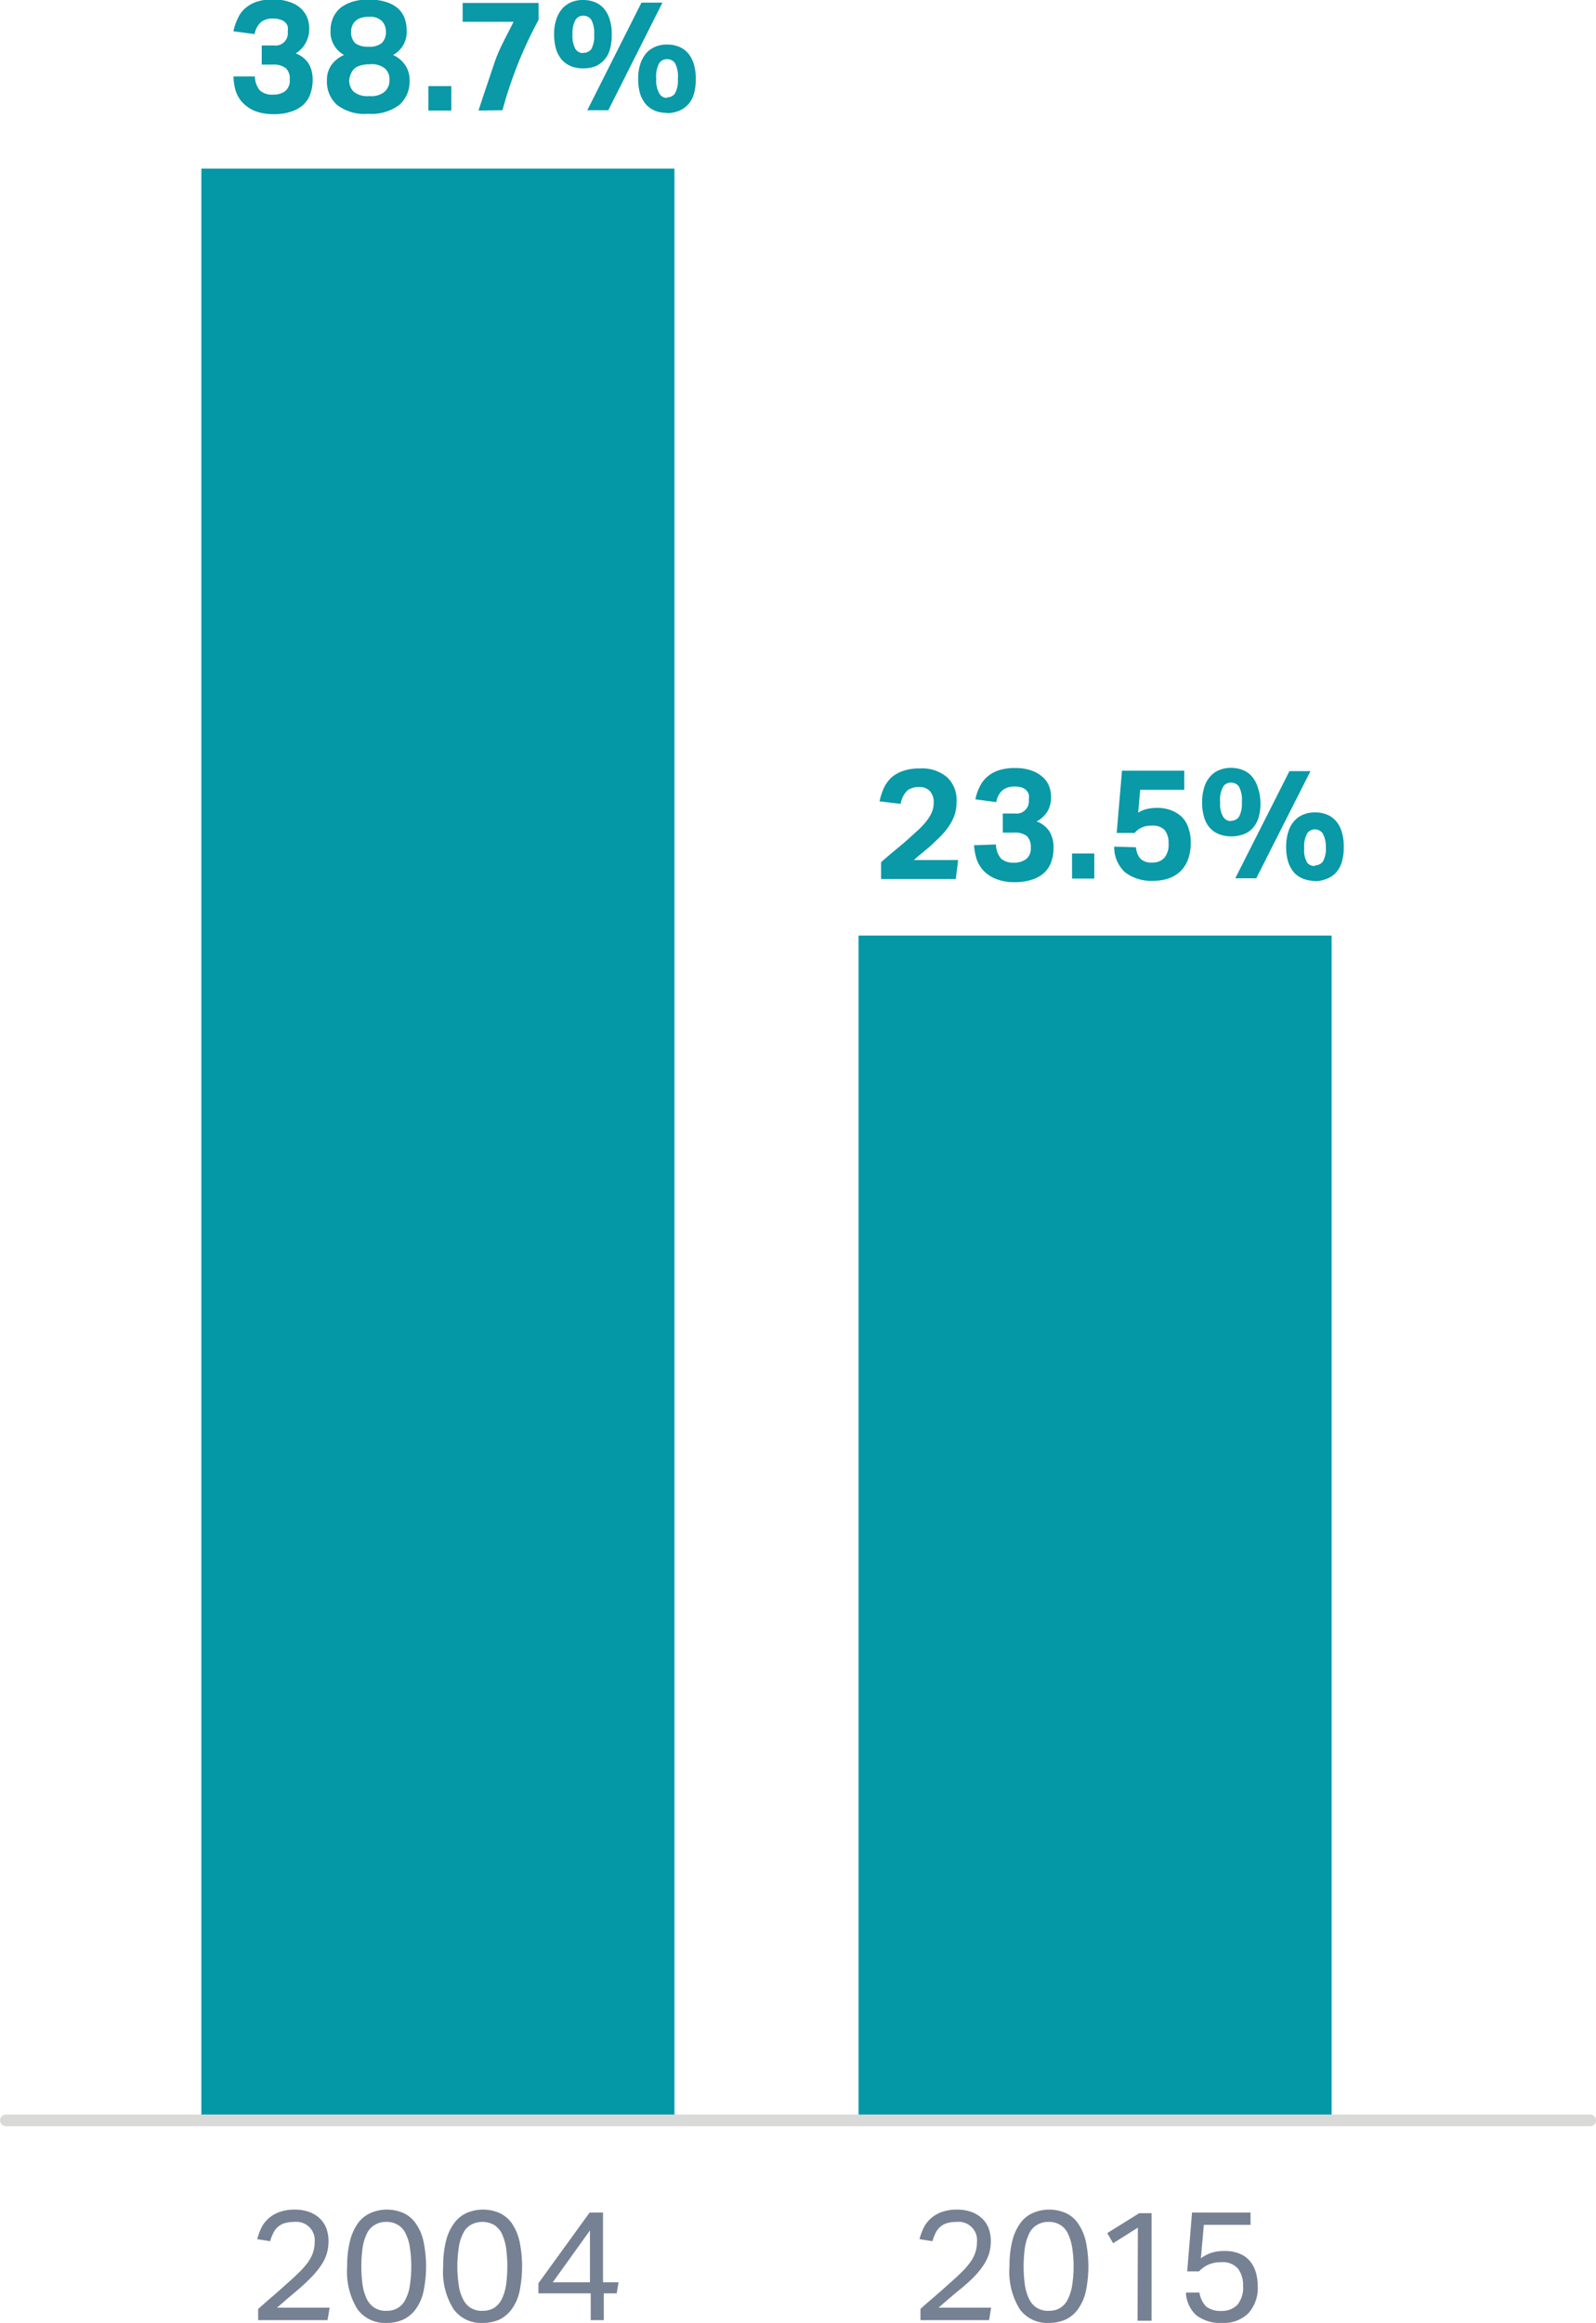 <svg xmlns="http://www.w3.org/2000/svg" viewBox="0 0 102.56 149.2" width="102.56px" height="149.2px" ><defs><style>.cls-1{fill:#0498a7;}.cls-2{fill:#768194;}.cls-3{fill:#0999a7;}.cls-4{fill:none;stroke:#d9d9d8;stroke-linecap:round;stroke-linejoin:round;stroke-width:0.75px;}</style></defs><g id="Layer_2" data-name="Layer 2"><g id="Bars"><rect class="cls-1" x="12.94" y="10.83" width="30.4" height="125.41"/><rect class="cls-1" x="55.17" y="60.09" width="30.4" height="76.15"/><path class="cls-2" d="M16.59,149.77l.82-.72c.3-.25.59-.51.89-.78s.6-.53.84-.77a5.05,5.05,0,0,0,.6-.66,2.47,2.47,0,0,0,.36-.65,2.08,2.08,0,0,0,.12-.71,1.18,1.18,0,0,0-1.29-1.3,2.35,2.35,0,0,0-.63.08,1.18,1.18,0,0,0-.73.62,2.77,2.77,0,0,0-.21.54l-.83-.13a4.5,4.5,0,0,1,.25-.7,2,2,0,0,1,.44-.6,2.12,2.12,0,0,1,.7-.43,2.85,2.85,0,0,1,1-.17,2.69,2.69,0,0,1,.94.15,1.91,1.91,0,0,1,.69.42,1.74,1.74,0,0,1,.42.63,2.39,2.39,0,0,1,.14.82,2.84,2.84,0,0,1-.12.84,2.94,2.94,0,0,1-.39.77,5.48,5.48,0,0,1-.66.78,12.31,12.31,0,0,1-.95.87l-.59.5-.6.52h3.38l-.13.8H16.59Z" transform="translate(0 -1.47)"/><path class="cls-2" d="M24.83,150.67a2.19,2.19,0,0,1-1.86-.88,4.58,4.58,0,0,1-.66-2.75,6.49,6.49,0,0,1,.18-1.63,3.34,3.34,0,0,1,.51-1.14,2,2,0,0,1,.81-.66,2.64,2.64,0,0,1,2.11,0,1.92,1.92,0,0,1,.79.66,3.15,3.15,0,0,1,.5,1.14,7.9,7.9,0,0,1,0,3.26,3,3,0,0,1-.5,1.12,2.09,2.09,0,0,1-.81.67A2.59,2.59,0,0,1,24.83,150.67Zm0-.78a1.35,1.35,0,0,0,.75-.19,1.31,1.31,0,0,0,.49-.57,2.67,2.67,0,0,0,.27-.89,8,8,0,0,0,0-2.4,2.8,2.8,0,0,0-.27-.9,1.23,1.23,0,0,0-.49-.56,1.35,1.35,0,0,0-.75-.2,1.39,1.39,0,0,0-.76.2,1.31,1.31,0,0,0-.5.56,3.42,3.42,0,0,0-.27.9,9,9,0,0,0,0,2.4,3.23,3.23,0,0,0,.27.89,1.4,1.4,0,0,0,.5.57A1.38,1.38,0,0,0,24.85,149.89Z" transform="translate(0 -1.47)"/><path class="cls-2" d="M31,150.67a2.17,2.17,0,0,1-1.85-.88,4.51,4.51,0,0,1-.67-2.75,6.49,6.49,0,0,1,.18-1.63,3.16,3.16,0,0,1,.52-1.14,2,2,0,0,1,.8-.66,2.66,2.66,0,0,1,2.12,0,2,2,0,0,1,.79.66,3.33,3.33,0,0,1,.49,1.14,7.9,7.9,0,0,1,0,3.26,3,3,0,0,1-.5,1.12,2.13,2.13,0,0,1-.8.67A2.67,2.67,0,0,1,31,150.67Zm0-.78a1.41,1.41,0,0,0,.76-.19,1.46,1.46,0,0,0,.49-.57,3.23,3.23,0,0,0,.27-.89,9,9,0,0,0,0-2.4,3.42,3.42,0,0,0-.27-.9,1.36,1.36,0,0,0-.49-.56,1.54,1.54,0,0,0-1.52,0,1.23,1.23,0,0,0-.49.56,2.8,2.8,0,0,0-.27.9,8,8,0,0,0,0,2.4,2.67,2.67,0,0,0,.27.89,1.31,1.31,0,0,0,.49.57A1.41,1.41,0,0,0,31.06,149.89Z" transform="translate(0 -1.47)"/><path class="cls-2" d="M34.6,148.12l3.29-4.54h.86v4.48h1l-.12.71h-.83v1.72h-.84v-1.72H34.6Zm3.31-.06v-3.33l-2.39,3.33Z" transform="translate(0 -1.47)"/><path class="cls-2" d="M59.15,149.77c.25-.23.53-.47.82-.72s.59-.51.89-.78.6-.53.84-.77a5.05,5.05,0,0,0,.6-.66,2.47,2.47,0,0,0,.36-.65,2.08,2.08,0,0,0,.12-.71,1.18,1.18,0,0,0-1.29-1.3,2.25,2.25,0,0,0-.63.08,1.18,1.18,0,0,0-.73.62,2.77,2.77,0,0,0-.21.54l-.83-.13a3.66,3.66,0,0,1,.25-.7,2,2,0,0,1,.44-.6,2.12,2.12,0,0,1,.7-.43,2.81,2.81,0,0,1,1-.17,2.73,2.73,0,0,1,.94.15,2,2,0,0,1,.69.42,1.74,1.74,0,0,1,.42.63,2.39,2.39,0,0,1,.14.82,2.84,2.84,0,0,1-.12.84,3.28,3.28,0,0,1-.39.77,5.48,5.48,0,0,1-.66.78,12.31,12.31,0,0,1-1,.87l-.59.5-.6.52h3.38l-.13.8H59.15Z" transform="translate(0 -1.47)"/><path class="cls-2" d="M67.39,150.67a2.18,2.18,0,0,1-1.86-.88,4.58,4.58,0,0,1-.66-2.75,6.49,6.49,0,0,1,.18-1.63,3.34,3.34,0,0,1,.51-1.14,2,2,0,0,1,.81-.66,2.64,2.64,0,0,1,2.11,0,1.92,1.92,0,0,1,.79.66,3.33,3.33,0,0,1,.5,1.14,7.9,7.9,0,0,1,0,3.26,3.22,3.22,0,0,1-.5,1.12,2.09,2.09,0,0,1-.81.67A2.62,2.62,0,0,1,67.39,150.67Zm0-.78a1.35,1.35,0,0,0,.75-.19,1.38,1.38,0,0,0,.49-.57,3.23,3.23,0,0,0,.27-.89,8,8,0,0,0,0-2.4,3.42,3.42,0,0,0-.27-.9,1.29,1.29,0,0,0-.49-.56,1.35,1.35,0,0,0-.75-.2,1.39,1.39,0,0,0-.76.2,1.25,1.25,0,0,0-.5.56,3.42,3.42,0,0,0-.27.9,9,9,0,0,0,0,2.4,3.23,3.23,0,0,0,.27.89,1.33,1.33,0,0,0,.5.57A1.38,1.38,0,0,0,67.41,149.89Z" transform="translate(0 -1.47)"/><path class="cls-2" d="M73.12,144.55l-1.59,1-.38-.65,2.06-1.28H74v6.91h-.9Z" transform="translate(0 -1.47)"/><path class="cls-2" d="M77.08,148.72a1.62,1.62,0,0,0,.43.9,1.55,1.55,0,0,0,1,.28,1.38,1.38,0,0,0,1-.39,1.72,1.72,0,0,0,.37-1.23,1.74,1.74,0,0,0-.32-1.09,1.29,1.29,0,0,0-1.08-.42,2,2,0,0,0-.81.15,1.82,1.82,0,0,0-.62.44h-.76l.31-3.78h3.76v.79h-3l-.19,2.15a2.27,2.27,0,0,1,.67-.35,2.59,2.59,0,0,1,.83-.12,2.37,2.37,0,0,1,1,.18,1.61,1.61,0,0,1,.66.48,1.93,1.93,0,0,1,.37.71,3,3,0,0,1,.12.85,2.41,2.41,0,0,1-.61,1.79,2.24,2.24,0,0,1-1.66.61,2.52,2.52,0,0,1-1.67-.49,2.06,2.06,0,0,1-.67-1.46Z" transform="translate(0 -1.47)"/><path class="cls-3" d="M16.38,6.38a1.43,1.43,0,0,0,.33.91,1.19,1.19,0,0,0,.82.26,1.32,1.32,0,0,0,.79-.22.88.88,0,0,0,.3-.75.92.92,0,0,0-.25-.73,1.27,1.27,0,0,0-.85-.23h-.7V4.39h.78a.79.79,0,0,0,.89-.89,1.13,1.13,0,0,0,0-.32.53.53,0,0,0-.16-.27A.65.65,0,0,0,18,2.73a1.18,1.18,0,0,0-.45-.07,1.23,1.23,0,0,0-.77.22,1.38,1.38,0,0,0-.42.78L15,3.48a3.42,3.42,0,0,1,.27-.8A1.77,1.77,0,0,1,15.76,2a2.14,2.14,0,0,1,.74-.42,3.32,3.32,0,0,1,1.05-.15,3.15,3.15,0,0,1,1,.15,2,2,0,0,1,.74.39,1.73,1.73,0,0,1,.44.6,1.94,1.94,0,0,1,.14.73,1.83,1.83,0,0,1-.22.91A1.73,1.73,0,0,1,19,4.9a1.7,1.7,0,0,1,.85.68,2,2,0,0,1,.24,1,2.58,2.58,0,0,1-.14.9,1.7,1.7,0,0,1-.44.7,2.05,2.05,0,0,1-.78.45,3.16,3.16,0,0,1-1.13.17,3.18,3.18,0,0,1-1.24-.21,2.29,2.29,0,0,1-.8-.56,2.09,2.09,0,0,1-.43-.77A4.15,4.15,0,0,1,15,6.38Z" transform="translate(0 -1.47)"/><path class="cls-3" d="M22.11,5a1.68,1.68,0,0,1-.87-1.58,1.92,1.92,0,0,1,.15-.77A1.76,1.76,0,0,1,21.85,2a2.35,2.35,0,0,1,.77-.41,3.43,3.43,0,0,1,1.06-.15,3.61,3.61,0,0,1,1.1.15,2.08,2.08,0,0,1,.77.4,1.6,1.6,0,0,1,.44.62,2.22,2.22,0,0,1,.14.79A1.67,1.67,0,0,1,25.26,5a1.94,1.94,0,0,1,.77.64,1.67,1.67,0,0,1,.29,1,2,2,0,0,1-.66,1.57,3,3,0,0,1-2,.57,2.9,2.9,0,0,1-2-.57,2,2,0,0,1-.65-1.57,1.67,1.67,0,0,1,.29-1A2,2,0,0,1,22.11,5Zm.33,1.61a1,1,0,0,0,.29.75,1.37,1.37,0,0,0,1,.28,1.34,1.34,0,0,0,1-.29,1,1,0,0,0,.3-.76.93.93,0,0,0-.28-.71,1.34,1.34,0,0,0-1-.28,1.74,1.74,0,0,0-.6.08.91.91,0,0,0-.39.21.89.89,0,0,0-.21.32A1.25,1.25,0,0,0,22.44,6.61Zm.12-3.09a1,1,0,0,0,.26.72,1.35,1.35,0,0,0,.87.23,1.22,1.22,0,0,0,.85-.24,1,1,0,0,0,.26-.73,1,1,0,0,0-.25-.67,1.08,1.08,0,0,0-.86-.28,1.64,1.64,0,0,0-.53.08.84.84,0,0,0-.35.22.77.77,0,0,0-.19.31A1,1,0,0,0,22.56,3.52Z" transform="translate(0 -1.47)"/><path class="cls-3" d="M27.53,7H29V8.57H27.53Z" transform="translate(0 -1.47)"/><path class="cls-3" d="M30.75,8.57c.32-1,.67-2,1-3S32.58,3.74,33,2.87H29.73V1.66h4.88V2.74a27.45,27.45,0,0,0-1.32,2.81,27.41,27.41,0,0,0-1,3Z" transform="translate(0 -1.47)"/><path class="cls-3" d="M37.46,5.86a2.19,2.19,0,0,1-.73-.12,1.79,1.79,0,0,1-.59-.39,2,2,0,0,1-.39-.67,3.24,3.24,0,0,1-.14-1,2.84,2.84,0,0,1,.15-1A2.08,2.08,0,0,1,36.15,2a1.67,1.67,0,0,1,.59-.4,1.88,1.88,0,0,1,.72-.13,2,2,0,0,1,.74.13,1.51,1.51,0,0,1,.59.4,1.9,1.9,0,0,1,.38.69,2.86,2.86,0,0,1,.14,1,3.26,3.26,0,0,1-.13,1,1.7,1.7,0,0,1-.39.67,1.6,1.6,0,0,1-.59.39A2.17,2.17,0,0,1,37.46,5.86Zm0-1A.61.61,0,0,0,38,4.62a1.69,1.69,0,0,0,.18-.93A1.76,1.76,0,0,0,38,2.75a.59.59,0,0,0-.52-.27.57.57,0,0,0-.5.27,1.74,1.74,0,0,0-.19.94,1.67,1.67,0,0,0,.19.93A.59.59,0,0,0,37.46,4.88Zm1.63,3.69H37.74l3.48-6.91h1.35Zm3.77.17a2.19,2.19,0,0,1-.73-.12,1.79,1.79,0,0,1-.59-.39,2,2,0,0,1-.39-.67,3.24,3.24,0,0,1-.14-1,3,3,0,0,1,.15-1,2.13,2.13,0,0,1,.39-.68,1.67,1.67,0,0,1,.59-.4,1.88,1.88,0,0,1,.72-.13,2,2,0,0,1,.74.13,1.51,1.51,0,0,1,.59.4,1.94,1.94,0,0,1,.38.68,3,3,0,0,1,.14,1,3.26,3.26,0,0,1-.13,1,1.7,1.7,0,0,1-.39.67,1.6,1.6,0,0,1-.59.39A2.17,2.17,0,0,1,42.86,8.74Zm0-1a.59.59,0,0,0,.52-.26,1.71,1.71,0,0,0,.18-.93,1.82,1.82,0,0,0-.18-1,.61.61,0,0,0-.52-.26.59.59,0,0,0-.5.26,1.8,1.8,0,0,0-.19,1,1.7,1.7,0,0,0,.19.93A.56.56,0,0,0,42.86,7.76Z" transform="translate(0 -1.47)"/><path class="cls-3" d="M56.62,56.85c.29-.26.57-.5.85-.73s.57-.47.85-.72l.74-.67a5.21,5.21,0,0,0,.52-.58,2.29,2.29,0,0,0,.32-.56A1.64,1.64,0,0,0,60,53a1,1,0,0,0-.24-.71.86.86,0,0,0-.67-.27,1.23,1.23,0,0,0-.78.22,1.53,1.53,0,0,0-.43.86l-1.36-.16a4.36,4.36,0,0,1,.26-.82,2.3,2.3,0,0,1,.47-.68A2.12,2.12,0,0,1,58,51a3,3,0,0,1,1.11-.17,2.45,2.45,0,0,1,1.76.57,2,2,0,0,1,.6,1.55,2.66,2.66,0,0,1-.1.77,2.92,2.92,0,0,1-.32.7,4.35,4.35,0,0,1-.53.68q-.33.34-.78.75l-.48.4c-.16.13-.34.28-.53.46h2.84l-.15,1.22H56.62Z" transform="translate(0 -1.47)"/><path class="cls-3" d="M64,55.71a1.45,1.45,0,0,0,.33.91,1.19,1.19,0,0,0,.82.26,1.3,1.3,0,0,0,.79-.23.87.87,0,0,0,.3-.74,1,1,0,0,0-.25-.74,1.28,1.28,0,0,0-.85-.22h-.7V53.72h.78a.79.79,0,0,0,.89-.89.88.88,0,0,0,0-.33.63.63,0,0,0-.16-.27.76.76,0,0,0-.29-.18,1.44,1.44,0,0,0-.45-.06,1.23,1.23,0,0,0-.77.22,1.31,1.31,0,0,0-.42.78l-1.34-.18a3.27,3.27,0,0,1,.27-.8,2,2,0,0,1,.48-.64,2.14,2.14,0,0,1,.74-.42,3.32,3.32,0,0,1,1.05-.15,3.17,3.17,0,0,1,1,.14,2.18,2.18,0,0,1,.74.4,1.5,1.5,0,0,1,.44.59,1.84,1.84,0,0,1,.14.74,1.77,1.77,0,0,1-.22.9,1.82,1.82,0,0,1-.71.66,1.61,1.61,0,0,1,.85.68,1.94,1.94,0,0,1,.24,1,2.65,2.65,0,0,1-.14.9,1.77,1.77,0,0,1-.44.7,2.11,2.11,0,0,1-.78.45,3.4,3.4,0,0,1-1.13.17,3.16,3.16,0,0,1-1.24-.22,2.27,2.27,0,0,1-.8-.55,2.09,2.09,0,0,1-.43-.77,4.15,4.15,0,0,1-.15-.83Z" transform="translate(0 -1.47)"/><path class="cls-3" d="M68.89,56.29h1.43V57.9H68.89Z" transform="translate(0 -1.47)"/><path class="cls-3" d="M73,55.89a1.25,1.25,0,0,0,.28.73,1,1,0,0,0,.78.25,1,1,0,0,0,.75-.29,1.29,1.29,0,0,0,.28-.94,1.26,1.26,0,0,0-.26-.87A1.07,1.07,0,0,0,74,54.5a1.48,1.48,0,0,0-.63.12,1.28,1.28,0,0,0-.46.35H71.76l.34-4h4V52.2H73.27l-.13,1.47a1.63,1.63,0,0,1,.57-.24,2.72,2.72,0,0,1,.61-.07,2.42,2.42,0,0,1,1,.18A1.9,1.9,0,0,1,76,54a1.8,1.8,0,0,1,.39.72,2.73,2.73,0,0,1,.13.87,3.14,3.14,0,0,1-.17,1.06,2.1,2.1,0,0,1-.48.77,2.05,2.05,0,0,1-.75.46,2.93,2.93,0,0,1-1,.16,2.76,2.76,0,0,1-1.82-.54,2.19,2.19,0,0,1-.7-1.65Z" transform="translate(0 -1.47)"/><path class="cls-3" d="M79.1,55.19a2.2,2.2,0,0,1-.73-.13,1.54,1.54,0,0,1-.59-.38,1.74,1.74,0,0,1-.39-.68,3.17,3.17,0,0,1-.14-1,3,3,0,0,1,.15-1,1.74,1.74,0,0,1,.39-.68,1.48,1.48,0,0,1,.59-.4,1.88,1.88,0,0,1,.72-.13,2,2,0,0,1,.74.13,1.48,1.48,0,0,1,.59.4,1.86,1.86,0,0,1,.38.68A3.24,3.24,0,0,1,81,53a3.19,3.19,0,0,1-.13,1,1.74,1.74,0,0,1-.39.68,1.47,1.47,0,0,1-.59.38A2.21,2.21,0,0,1,79.1,55.19Zm0-1a.62.62,0,0,0,.52-.26A1.71,1.71,0,0,0,79.8,53a1.8,1.8,0,0,0-.18-1,.6.6,0,0,0-.52-.26.56.56,0,0,0-.5.26,1.69,1.69,0,0,0-.19,1,1.61,1.61,0,0,0,.19.93A.59.59,0,0,0,79.1,54.21Zm1.63,3.69H79.38L82.86,51h1.35Zm3.77.17a2.2,2.2,0,0,1-.73-.13,1.62,1.62,0,0,1-.59-.38,2,2,0,0,1-.39-.68,3.17,3.17,0,0,1-.14-1,3,3,0,0,1,.15-1,1.74,1.74,0,0,1,.39-.68,1.48,1.48,0,0,1,.59-.4,1.88,1.88,0,0,1,.72-.13,2,2,0,0,1,.74.13,1.48,1.48,0,0,1,.59.4,1.86,1.86,0,0,1,.38.68,3,3,0,0,1,.14,1,3.19,3.19,0,0,1-.13,1,1.74,1.74,0,0,1-.39.68,1.54,1.54,0,0,1-.59.38A2.17,2.17,0,0,1,84.5,58.07Zm0-1a.62.62,0,0,0,.52-.26,1.71,1.71,0,0,0,.18-.93A1.8,1.8,0,0,0,85,55a.62.62,0,0,0-.52-.26A.59.59,0,0,0,84,55a1.69,1.69,0,0,0-.19.95,1.61,1.61,0,0,0,.19.93A.59.59,0,0,0,84.5,57.09Z" transform="translate(0 -1.47)"/><line class="cls-4" x1="0.38" y1="136.19" x2="102.19" y2="136.19"/></g></g></svg>